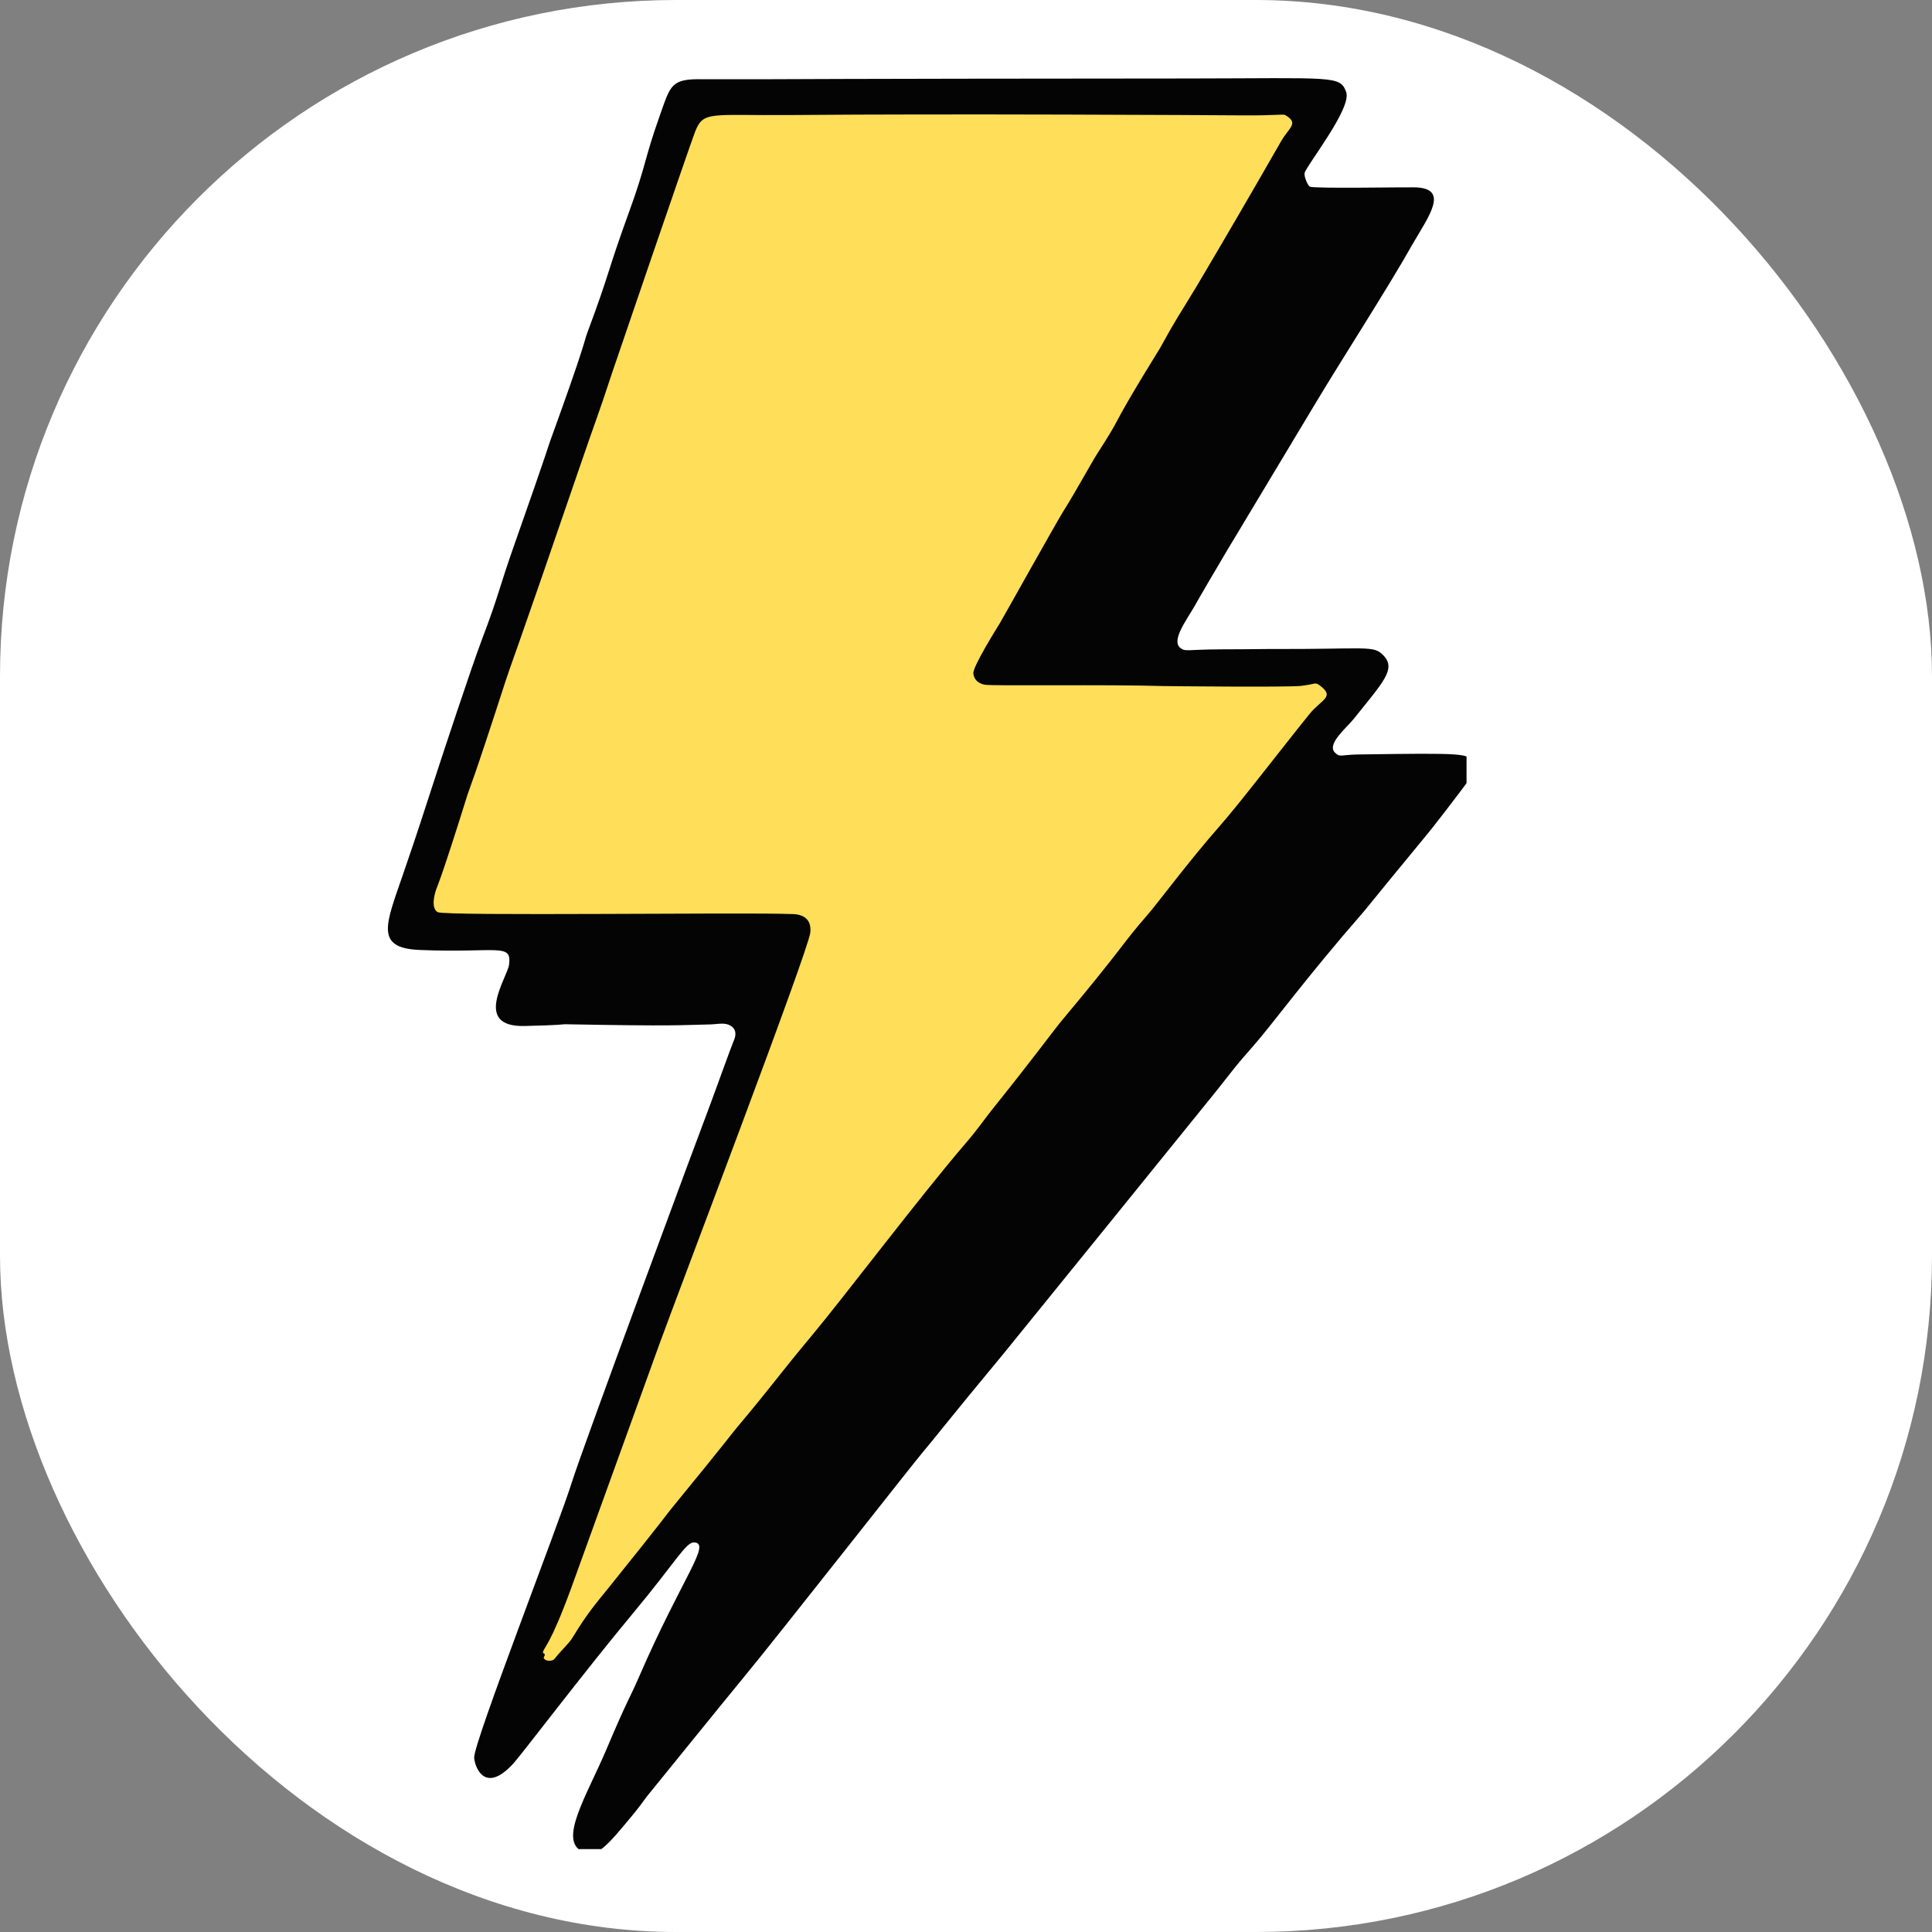 <svg xmlns="http://www.w3.org/2000/svg" version="1.1" xmlns:xlink="http://www.w3.org/1999/xlink" width="1000" height="1000"><rect width="100%" height="100%" fill="#808080" stroke="none"/><style>
    #light-icon {
      display: inline;
    }
    #dark-icon {
      display: none;
    }

    @media (prefers-color-scheme: dark) {
      #light-icon {
        display: none;
      }
      #dark-icon {
        display: inline;
      }
    }
  </style><g id="light-icon"><svg xmlns="http://www.w3.org/2000/svg" version="1.1" xmlns:xlink="http://www.w3.org/1999/xlink" width="1000" height="1000"><g clip-path="url(#SvgjsClipPath1040)"><rect width="1000" height="1000" fill="#ffffff"></rect><g transform="matrix(8.333,0,0,8.333,-5.684341886080802e-14,-5.684341886080802e-14)"><svg xmlns="http://www.w3.org/2000/svg" version="1.1" xmlns:xlink="http://www.w3.org/1999/xlink" width="120" height="120"><svg xmlns="http://www.w3.org/2000/svg" xmlns:xlink="http://www.w3.org/1999/xlink" width="120" zoomAndPan="magnify" viewBox="0 0 90 90" height="120" preserveAspectRatio="xMidYMid meet" version="1.0"><defs><clipPath id="e5964c2abc"><path d="M 18.07 3.641 L 68.32 3.641 L 68.32 86.141 L 18.07 86.141 Z M 18.07 3.641 " clip-rule="nonzero"></path></clipPath><clipPath id="SvgjsClipPath1040"><rect width="1000" height="1000" x="0" y="0" rx="350" ry="350"></rect></clipPath></defs><g clip-path="url(#e5964c2abc)"><path fill="#040405" d="M 65.812 11.363 C 64.68 13.379 62.488 16.77 61.242 18.855 C 58.73 23.043 57.367 25.312 57.148 25.672 C 55.719 28.086 55.738 28.09 55.613 28.301 C 55.219 28.965 54.562 29.859 54.992 30.188 C 55.234 30.371 55.27 30.258 56.844 30.25 C 57.98 30.246 57.973 30.246 59.109 30.234 C 63.734 30.254 63.984 30.035 64.461 30.547 C 65.047 31.172 64.426 31.789 63.066 33.488 C 62.727 33.91 61.793 34.668 62.188 35.059 C 62.426 35.297 62.469 35.16 63.25 35.148 C 68.27 35.074 68.406 35.098 68.562 35.496 C 68.777 36.035 68.477 36.266 67.359 37.754 C 66.781 38.496 66.793 38.496 66.191 39.223 C 63.68 42.27 63.699 42.277 63.473 42.535 C 60.777 45.629 59.297 47.691 58.383 48.73 C 57.5 49.727 57.527 49.742 56.668 50.82 C 56.059 51.582 46.867 62.922 46.738 63.078 C 44.328 65.977 43.324 67.27 43.004 67.633 C 42.711 67.961 36.172 76.297 34.652 78.133 C 33.785 79.18 30.637 83.078 30.422 83.336 C 29.984 83.855 30.02 83.875 29.598 84.402 C 28.152 86.168 27.789 86.543 27.141 86.258 C 25.988 85.75 27.352 83.617 28.246 81.508 C 29.234 79.168 29.297 79.203 29.766 78.125 C 31.793 73.457 33.145 71.91 32.344 71.855 C 31.953 71.828 31.512 72.727 29.461 75.188 C 27.34 77.73 24.285 81.746 23.934 82.133 C 22.516 83.699 22.086 82.176 22.09 81.867 C 22.094 81.098 26.016 71.047 26.645 69.039 C 27.156 67.402 32.641 52.617 33.125 51.348 C 33.41 50.562 33.414 50.57 33.699 49.777 C 34.184 48.438 34.207 48.449 34.238 48.328 C 34.363 47.82 33.891 47.719 33.836 47.707 C 33.598 47.656 33.348 47.719 33.105 47.723 C 31.578 47.754 31.586 47.812 26.309 47.715 C 26.16 47.719 26.164 47.758 24.434 47.797 C 21.996 47.852 23.633 45.555 23.715 44.938 C 23.852 43.906 23.164 44.406 19.535 44.254 C 17.453 44.164 17.977 43.055 18.758 40.781 C 19.594 38.352 19.57 38.355 20.371 35.918 C 20.531 35.426 21.941 31.141 22.441 29.82 C 23.289 27.582 23.191 27.559 23.984 25.309 C 25.551 20.863 25.516 20.855 25.656 20.473 C 27.305 15.93 27.211 15.898 27.359 15.504 C 28.406 12.711 28.285 12.676 29.305 9.875 C 30.137 7.586 29.973 7.535 30.754 5.336 C 31.242 3.961 31.266 3.664 32.727 3.691 C 32.969 3.695 32.965 3.688 35.742 3.691 C 37.309 3.691 37.309 3.668 55.34 3.656 C 62.137 3.648 62.422 3.508 62.711 4.281 C 62.996 5.035 60.859 7.707 60.777 8.059 C 60.738 8.219 60.926 8.648 61.02 8.695 C 61.207 8.793 65.398 8.715 65.891 8.727 C 67.555 8.758 66.57 10.055 65.812 11.363 Z M 65.812 11.363 " fill-opacity="1" fill-rule="evenodd"></path></g><path fill="#ffde59" d="M 37.867 62.16 C 36.074 64.312 36.133 64.355 34.332 66.5 C 34.082 66.793 34.113 66.816 31.301 70.25 C 31.066 70.531 31.098 70.555 28.449 73.848 C 27.754 74.711 27.383 75.121 26.711 76.227 C 26.535 76.516 26.516 76.496 25.984 77.094 C 25.805 77.293 25.832 77.363 25.562 77.367 C 25.48 77.367 25.383 77.328 25.336 77.258 C 25.305 77.207 25.391 77.137 25.379 77.078 C 25.375 77.031 25.281 77.016 25.293 76.973 C 25.363 76.688 25.617 76.695 26.629 73.93 C 26.848 73.328 28.215 69.551 30.723 62.605 C 31.645 60.074 37.668 44.27 37.75 43.441 C 37.84 42.562 37.008 42.586 36.879 42.582 C 34.766 42.492 20.715 42.688 20.387 42.492 C 20.055 42.293 20.266 41.617 20.285 41.543 C 20.398 41.18 20.473 41.203 21.781 37.016 C 21.918 36.59 21.973 36.609 23.559 31.707 C 23.824 30.891 23.871 30.906 27.07 21.57 C 27.785 19.48 27.816 19.5 28.504 17.402 C 28.633 17.012 32.145 6.742 32.383 6.133 C 32.773 5.145 33.094 5.391 36.871 5.359 C 44.262 5.293 56.289 5.363 57.977 5.375 C 59.344 5.383 59.789 5.312 59.863 5.355 C 60.539 5.746 60.055 5.922 59.668 6.602 C 58.383 8.848 57.082 11.082 55.762 13.309 C 54.895 14.754 54.859 14.727 54.047 16.207 C 53.965 16.352 52.625 18.477 51.984 19.707 C 51.75 20.156 51.184 21.031 51.109 21.145 C 50.902 21.461 50.012 23.074 49.57 23.762 C 49.254 24.254 46.719 28.805 46.57 29.047 C 46.457 29.227 45.32 31.047 45.344 31.367 C 45.348 31.43 45.375 31.793 45.871 31.898 C 46.203 31.965 51.602 31.879 54.211 31.961 C 54.363 31.965 59.93 32.023 60.613 31.953 C 60.742 31.941 60.863 31.91 60.992 31.895 C 61.258 31.855 61.281 31.777 61.496 31.941 C 62.199 32.477 61.562 32.578 61.004 33.262 C 59.723 34.848 57.73 37.453 56.809 38.496 C 55.355 40.148 53.98 42.02 53.43 42.652 C 52.246 44.004 52.359 44.09 49.387 47.637 C 49.215 47.84 47.977 49.5 46.418 51.441 C 45.656 52.387 45.707 52.418 44.918 53.34 C 42.887 55.707 39.27 60.48 37.867 62.16 Z M 37.867 62.16 " fill-opacity="1" fill-rule="evenodd"></path></svg></svg></g></g></svg></g><g id="dark-icon"><svg xmlns="http://www.w3.org/2000/svg" version="1.1" xmlns:xlink="http://www.w3.org/1999/xlink" width="1000" height="1000"><g clip-path="url(#SvgjsClipPath1041)"><rect width="1000" height="1000" fill="#040405"></rect><g transform="matrix(8.333,0,0,8.333,-5.684341886080802e-14,-5.684341886080802e-14)"><svg xmlns="http://www.w3.org/2000/svg" version="1.1" xmlns:xlink="http://www.w3.org/1999/xlink" width="120" height="120"><svg xmlns="http://www.w3.org/2000/svg" xmlns:xlink="http://www.w3.org/1999/xlink" width="120" zoomAndPan="magnify" viewBox="0 0 90 90" height="120" preserveAspectRatio="xMidYMid meet" version="1.0"><defs><clipPath id="6a80e4be5d"><path d="M 18.07 3.641 L 68.32 3.641 L 68.32 86.141 L 18.07 86.141 Z M 18.07 3.641 " clip-rule="nonzero"></path></clipPath><clipPath id="SvgjsClipPath1041"><rect width="1000" height="1000" x="0" y="0" rx="350" ry="350"></rect></clipPath></defs><g clip-path="url(#6a80e4be5d)"><path fill="#ffffff" d="M 65.812 11.363 C 64.68 13.379 62.488 16.77 61.242 18.855 C 58.73 23.043 57.367 25.312 57.148 25.672 C 55.719 28.086 55.738 28.09 55.613 28.301 C 55.219 28.965 54.562 29.859 54.992 30.188 C 55.234 30.371 55.27 30.258 56.844 30.25 C 57.98 30.246 57.973 30.246 59.109 30.234 C 63.734 30.254 63.984 30.035 64.461 30.547 C 65.047 31.172 64.426 31.789 63.066 33.488 C 62.727 33.91 61.793 34.668 62.188 35.059 C 62.426 35.297 62.469 35.16 63.25 35.148 C 68.27 35.074 68.406 35.098 68.562 35.496 C 68.777 36.035 68.477 36.266 67.359 37.754 C 66.781 38.496 66.793 38.496 66.191 39.223 C 63.68 42.27 63.699 42.277 63.473 42.535 C 60.777 45.629 59.297 47.691 58.383 48.73 C 57.5 49.727 57.527 49.742 56.668 50.82 C 56.059 51.582 46.867 62.922 46.738 63.078 C 44.328 65.977 43.324 67.27 43.004 67.633 C 42.711 67.961 36.172 76.297 34.652 78.133 C 33.785 79.18 30.637 83.078 30.422 83.336 C 29.984 83.855 30.02 83.875 29.598 84.402 C 28.152 86.168 27.789 86.543 27.141 86.258 C 25.988 85.75 27.352 83.617 28.246 81.508 C 29.234 79.168 29.297 79.203 29.766 78.125 C 31.793 73.457 33.145 71.91 32.344 71.855 C 31.953 71.828 31.512 72.727 29.461 75.188 C 27.34 77.73 24.285 81.746 23.934 82.133 C 22.516 83.699 22.086 82.176 22.09 81.867 C 22.094 81.098 26.016 71.047 26.645 69.039 C 27.156 67.402 32.641 52.617 33.125 51.348 C 33.41 50.562 33.414 50.57 33.699 49.777 C 34.184 48.438 34.207 48.449 34.238 48.328 C 34.363 47.82 33.891 47.719 33.836 47.707 C 33.598 47.656 33.348 47.719 33.105 47.723 C 31.578 47.754 31.586 47.812 26.309 47.715 C 26.16 47.719 26.164 47.758 24.434 47.797 C 21.996 47.852 23.633 45.555 23.715 44.938 C 23.852 43.906 23.164 44.406 19.535 44.254 C 17.453 44.164 17.977 43.055 18.758 40.781 C 19.594 38.352 19.57 38.355 20.371 35.918 C 20.531 35.426 21.941 31.141 22.441 29.82 C 23.289 27.582 23.191 27.559 23.984 25.309 C 25.551 20.863 25.516 20.855 25.656 20.473 C 27.305 15.93 27.211 15.898 27.359 15.504 C 28.406 12.711 28.285 12.676 29.305 9.875 C 30.137 7.586 29.973 7.535 30.754 5.336 C 31.242 3.961 31.266 3.664 32.727 3.691 C 32.969 3.695 32.965 3.688 35.742 3.691 C 37.309 3.691 37.309 3.668 55.34 3.656 C 62.137 3.648 62.422 3.508 62.711 4.281 C 62.996 5.035 60.859 7.707 60.777 8.059 C 60.738 8.219 60.926 8.648 61.02 8.695 C 61.207 8.793 65.398 8.715 65.891 8.727 C 67.555 8.758 66.57 10.055 65.812 11.363 Z M 65.812 11.363 " fill-opacity="1" fill-rule="evenodd"></path></g><path fill="#ffde59" d="M 37.867 62.16 C 36.074 64.312 36.133 64.355 34.332 66.5 C 34.082 66.793 34.113 66.816 31.301 70.25 C 31.066 70.531 31.098 70.555 28.449 73.848 C 27.754 74.711 27.383 75.121 26.711 76.227 C 26.535 76.516 26.516 76.496 25.984 77.094 C 25.805 77.293 25.832 77.363 25.562 77.367 C 25.48 77.367 25.383 77.328 25.336 77.258 C 25.305 77.207 25.391 77.137 25.379 77.078 C 25.375 77.031 25.281 77.016 25.293 76.973 C 25.363 76.688 25.617 76.695 26.629 73.93 C 26.848 73.328 28.215 69.551 30.723 62.605 C 31.645 60.074 37.668 44.27 37.75 43.441 C 37.84 42.562 37.008 42.586 36.879 42.582 C 34.766 42.492 20.715 42.688 20.387 42.492 C 20.055 42.293 20.266 41.617 20.285 41.543 C 20.398 41.18 20.473 41.203 21.781 37.016 C 21.918 36.59 21.973 36.609 23.559 31.707 C 23.824 30.891 23.871 30.906 27.07 21.57 C 27.785 19.48 27.816 19.5 28.504 17.402 C 28.633 17.012 32.145 6.742 32.383 6.133 C 32.773 5.145 33.094 5.391 36.871 5.359 C 44.262 5.293 56.289 5.363 57.977 5.375 C 59.344 5.383 59.789 5.312 59.863 5.355 C 60.539 5.746 60.055 5.922 59.668 6.602 C 58.383 8.848 57.082 11.082 55.762 13.309 C 54.895 14.754 54.859 14.727 54.047 16.207 C 53.965 16.352 52.625 18.477 51.984 19.707 C 51.75 20.156 51.184 21.031 51.109 21.145 C 50.902 21.461 50.012 23.074 49.57 23.762 C 49.254 24.254 46.719 28.805 46.57 29.047 C 46.457 29.227 45.32 31.047 45.344 31.367 C 45.348 31.43 45.375 31.793 45.871 31.898 C 46.203 31.965 51.602 31.879 54.211 31.961 C 54.363 31.965 59.93 32.023 60.613 31.953 C 60.742 31.941 60.863 31.91 60.992 31.895 C 61.258 31.855 61.281 31.777 61.496 31.941 C 62.199 32.477 61.562 32.578 61.004 33.262 C 59.723 34.848 57.73 37.453 56.809 38.496 C 55.355 40.148 53.98 42.02 53.43 42.652 C 52.246 44.004 52.359 44.09 49.387 47.637 C 49.215 47.84 47.977 49.5 46.418 51.441 C 45.656 52.387 45.707 52.418 44.918 53.34 C 42.887 55.707 39.27 60.48 37.867 62.16 Z M 37.867 62.16 " fill-opacity="1" fill-rule="evenodd"></path></svg></svg></g></g></svg></g></svg>